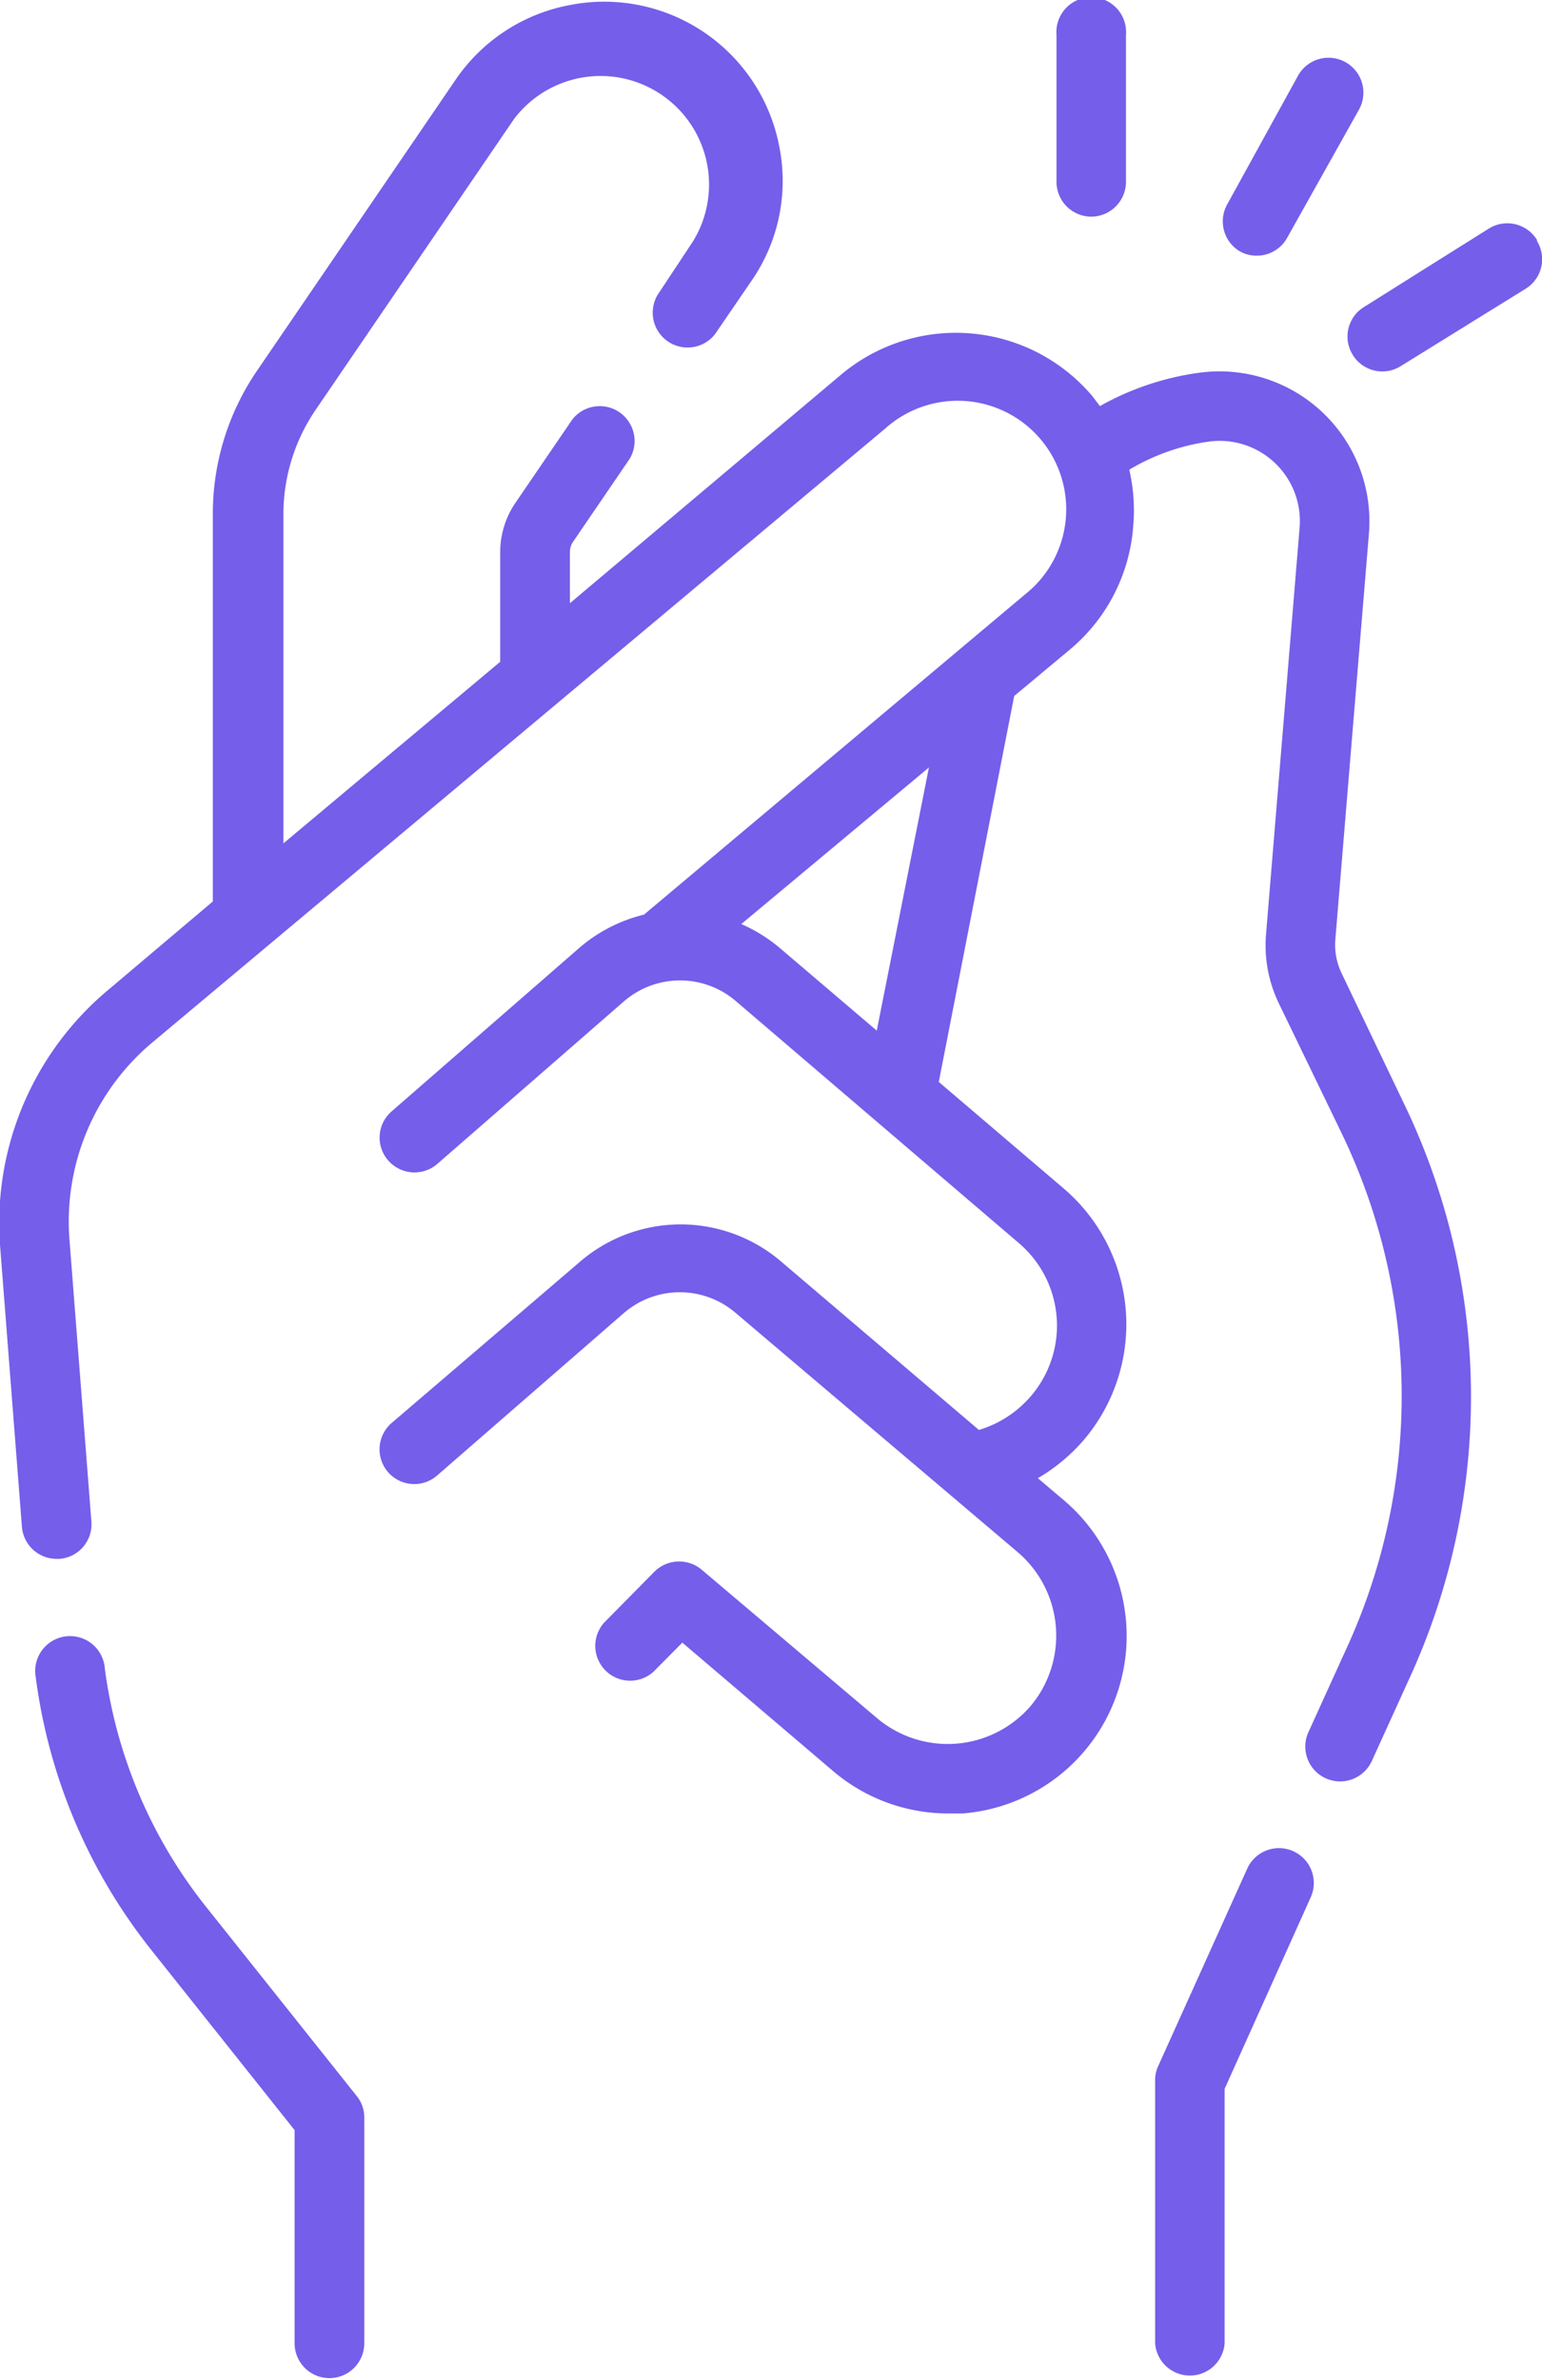 <svg xmlns="http://www.w3.org/2000/svg" viewBox="0 0 70.35 108.55"><defs><style>.cls-1{fill:#755eea;}</style></defs><g id="Capa_2" data-name="Capa 2"><g id="Capa_1-2" data-name="Capa 1"><path class="cls-1" d="M61.21,44.39a3,3,0,0,1-.29-1.53l1.53-18.48A6.84,6.84,0,0,0,54.7,17a12.73,12.73,0,0,0-4.52,1.52l-.34-.45a8.15,8.15,0,0,0-11.45-1L26,27.51V25.18a.83.83,0,0,1,.15-.48l2.58-3.78a1.59,1.59,0,0,0-2.62-1.79l-2.58,3.78a4,4,0,0,0-.71,2.27v5l-9.89,8.28v-15a8.45,8.45,0,0,1,1.47-4.77L23.45,5.43A4.95,4.95,0,0,1,31.62,11L30,13.45a1.59,1.59,0,0,0,2.62,1.79l1.67-2.44a8,8,0,0,0,1.27-6.08A8.13,8.13,0,0,0,26,.23a8.1,8.1,0,0,0-5.21,3.4l-9.08,13.3a11.55,11.55,0,0,0-2,6.56V41.11L5,45.09A13.86,13.86,0,0,0,0,56.77l1,12.86a1.59,1.59,0,0,0,1.58,1.46h.13a1.58,1.58,0,0,0,1.46-1.7l-1-12.85a10.65,10.65,0,0,1,3.78-9l33.44-28a4.95,4.95,0,1,1,6.36,7.58L29.38,41.71a7.08,7.08,0,0,0-3,1.56l-8.51,7.41a1.58,1.58,0,0,0-.16,2.24,1.59,1.59,0,0,0,2.24.16l8.51-7.41a3.91,3.91,0,0,1,5.13,0l12.87,11a4.94,4.94,0,0,1,.57,7,5,5,0,0,1-2.37,1.54l-9-7.66a7.05,7.05,0,0,0-9.27.05L17.86,64.9a1.58,1.58,0,1,0,2.08,2.39l8.51-7.4a3.91,3.91,0,0,1,5.13,0L46.45,70.8a5,5,0,0,1,.57,7,5,5,0,0,1-7,.56l-8-6.77a1.6,1.6,0,0,0-2.16.08L27.56,74a1.59,1.59,0,0,0,2.25,2.24l1.32-1.33L38,80.76a8.1,8.1,0,0,0,5.26,1.94q.33,0,.66,0a8.12,8.12,0,0,0,4.61-14.29l-1.18-1a8.25,8.25,0,0,0,2.11-1.76,8.14,8.14,0,0,0-.93-11.45l-5.7-4.86,3.44-17.6,2.58-2.15A8.11,8.11,0,0,0,51.7,24a8.22,8.22,0,0,0-.18-2.58,9.68,9.68,0,0,1,3.62-1.28,3.66,3.66,0,0,1,4.15,3.94L57.76,42.6a6.1,6.1,0,0,0,.59,3.17l2.83,5.85A27.58,27.58,0,0,1,61.51,75L59.69,79a1.59,1.59,0,0,0,.8,2.1,1.65,1.65,0,0,0,.65.14,1.6,1.6,0,0,0,1.45-.94l1.82-4a30.76,30.76,0,0,0-.37-26ZM40,47l-4.39-3.74a7.16,7.16,0,0,0-1.79-1.12L42.38,35Z"/><path class="cls-1" d="M59,84.42a1.59,1.59,0,0,0-2.1.8l-4.06,9a1.49,1.49,0,0,0-.14.65v12a1.59,1.59,0,0,0,3.17,0V95.26l3.93-8.74A1.59,1.59,0,0,0,59,84.42Z"/><path class="cls-1" d="M49.78,9.88a1.59,1.59,0,0,0,1.59-1.59V1.59a1.59,1.59,0,1,0-3.17,0v6.7A1.59,1.59,0,0,0,49.78,9.88Z"/><path class="cls-1" d="M56.56,11.46a1.55,1.55,0,0,0,.77.2,1.58,1.58,0,0,0,1.39-.81L62,5a1.59,1.59,0,0,0-2.78-1.55L56,9.3A1.59,1.59,0,0,0,56.56,11.46Z"/><path class="cls-1" d="M70.12,10.94a1.59,1.59,0,0,0-2.19-.52L62.23,14a1.58,1.58,0,0,0-.51,2.19,1.58,1.58,0,0,0,2.18.51l5.7-3.53a1.58,1.58,0,0,0,.52-2.18Z"/><path class="cls-1" d="M9.38,86.93a22.05,22.05,0,0,1-4.6-10.86,1.59,1.59,0,1,0-3.15.41A25.19,25.19,0,0,0,6.89,88.91l6.55,8.23v9.72a1.59,1.59,0,0,0,3.18,0V96.58a1.55,1.55,0,0,0-.35-1Z"/></g></g></svg>